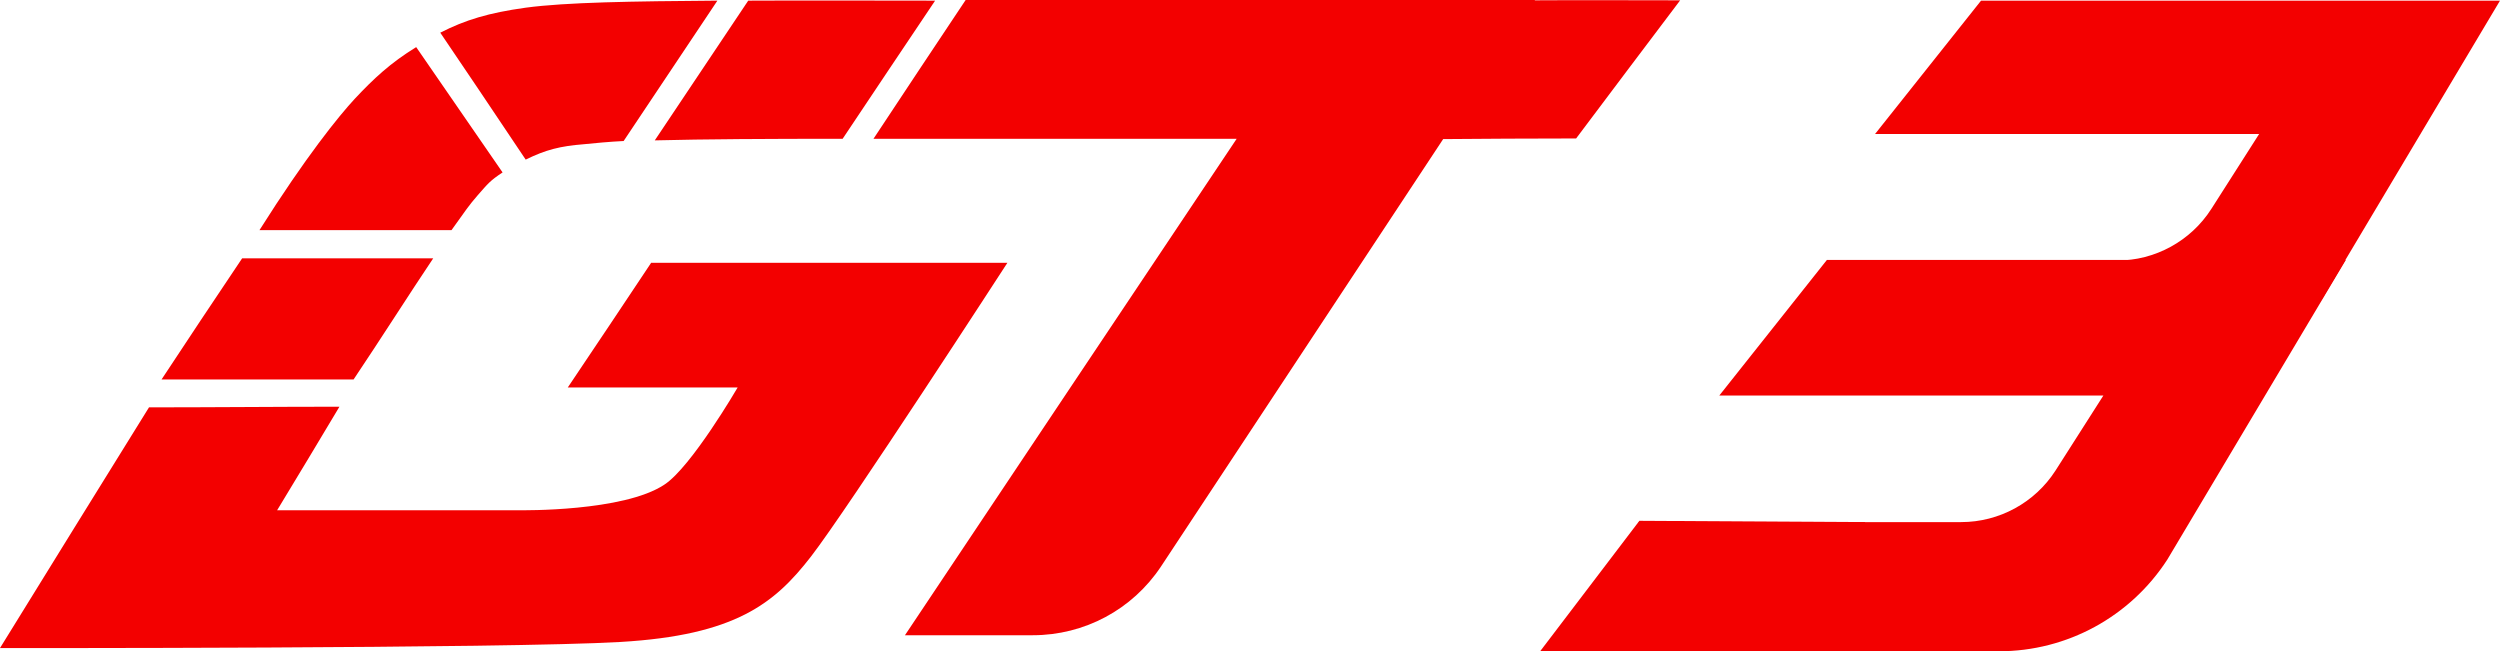 <?xml version="1.0" encoding="UTF-8"?>
<svg xmlns="http://www.w3.org/2000/svg" width="595" height="155" viewBox="0 0 595 155" fill="none">
  <path d="M447.415 92.603H512.839C529.042 92.603 544.098 84.365 552.887 70.787L595 0.152H471.49L446.269 31.885H537.678L526.29 49.734C521.399 57.362 512.915 62.015 503.82 62.015H448.867" fill="#F30000"></path>
  <path d="M410.347 155.001H475.77C491.973 155.001 507.029 146.762 515.819 133.185L558.313 61.863H434.804L409.2 94.129H500.609L489.221 111.979C484.33 119.607 475.846 124.26 466.751 124.26H389.94" fill="#F30000"></path>
  <path d="M443.825 124.258L390.172 123.953L366.555 154.999H458.041" fill="#F30000"></path>
  <path d="M154.922 62.625C148.349 72.465 141.776 82.382 135.127 92.222C148.578 92.222 162.106 92.222 175.558 92.222C175.558 92.222 164.552 111.139 158.132 115.334C148.425 121.818 123.968 121.437 123.968 121.437C104.632 121.437 85.295 121.437 65.958 121.437C70.926 113.198 75.894 105.037 80.786 96.798C65.653 96.798 50.596 96.951 35.463 96.951C23.617 116.021 11.77 135.167 0 154.237C0 154.237 120.376 154.389 147.661 152.787C175.023 151.186 184.347 143.634 192.984 132.497C201.62 121.36 239.758 62.549 239.758 62.549C211.48 62.549 183.201 62.549 154.922 62.549V62.625Z" fill="#F30000"></path>
  <path d="M365.332 0C320.163 0 274.993 0 229.824 0C222.486 10.984 215.149 22.045 207.888 33.029C236.702 33.029 265.516 33.029 294.33 33.029C268.038 72.389 241.67 111.749 215.378 151.186C225.544 151.186 235.709 151.186 245.797 151.186C258.102 151.186 269.49 145.084 276.293 134.862C298.686 100.918 321.08 67.05 343.474 33.105C353.027 33.029 363.957 32.953 375.115 32.953C383.37 21.968 391.624 10.984 399.878 0.076C389.637 0.076 375.88 0 365.256 0.076L365.332 0Z" fill="#F30000"></path>
  <path d="M138.948 34.326C141.088 34.097 145.215 33.715 148.425 33.563C155.839 22.426 163.329 11.289 170.742 0.152C150.489 0.305 134.744 0.534 125.114 1.83C116.325 3.051 110.745 4.729 104.784 7.78C107.918 12.357 118.847 28.605 125.114 37.987C129.929 35.622 133.292 34.783 138.948 34.326Z" fill="#F30000"></path>
  <path d="M113.575 46.607C116.25 43.555 116.632 43.021 119.612 41.038C112.734 31.122 105.932 21.129 99.053 11.213C92.939 14.951 88.888 18.765 84.455 23.494C80.634 27.613 72.838 37.224 61.756 54.769C76.965 54.769 92.174 54.769 107.46 54.769C110.823 50.039 111.664 48.819 113.575 46.607Z" fill="#F30000"></path>
  <path d="M200.548 33.029C207.885 22.045 215.222 11.061 222.559 0.153C207.579 0.153 192.676 0.077 178.078 0.153C170.664 11.214 163.25 22.35 155.837 33.411C167.683 33.106 182.893 33.029 200.548 33.029Z" fill="#F30000"></path>
  <path d="M103.182 61.482C87.972 61.482 72.839 61.482 57.63 61.482C50.904 71.475 44.484 81.162 38.446 90.316C53.656 90.316 68.942 90.316 84.151 90.316C90.8 80.4 97.22 70.255 103.105 61.482H103.182Z" fill="#F30000"></path>
</svg>
